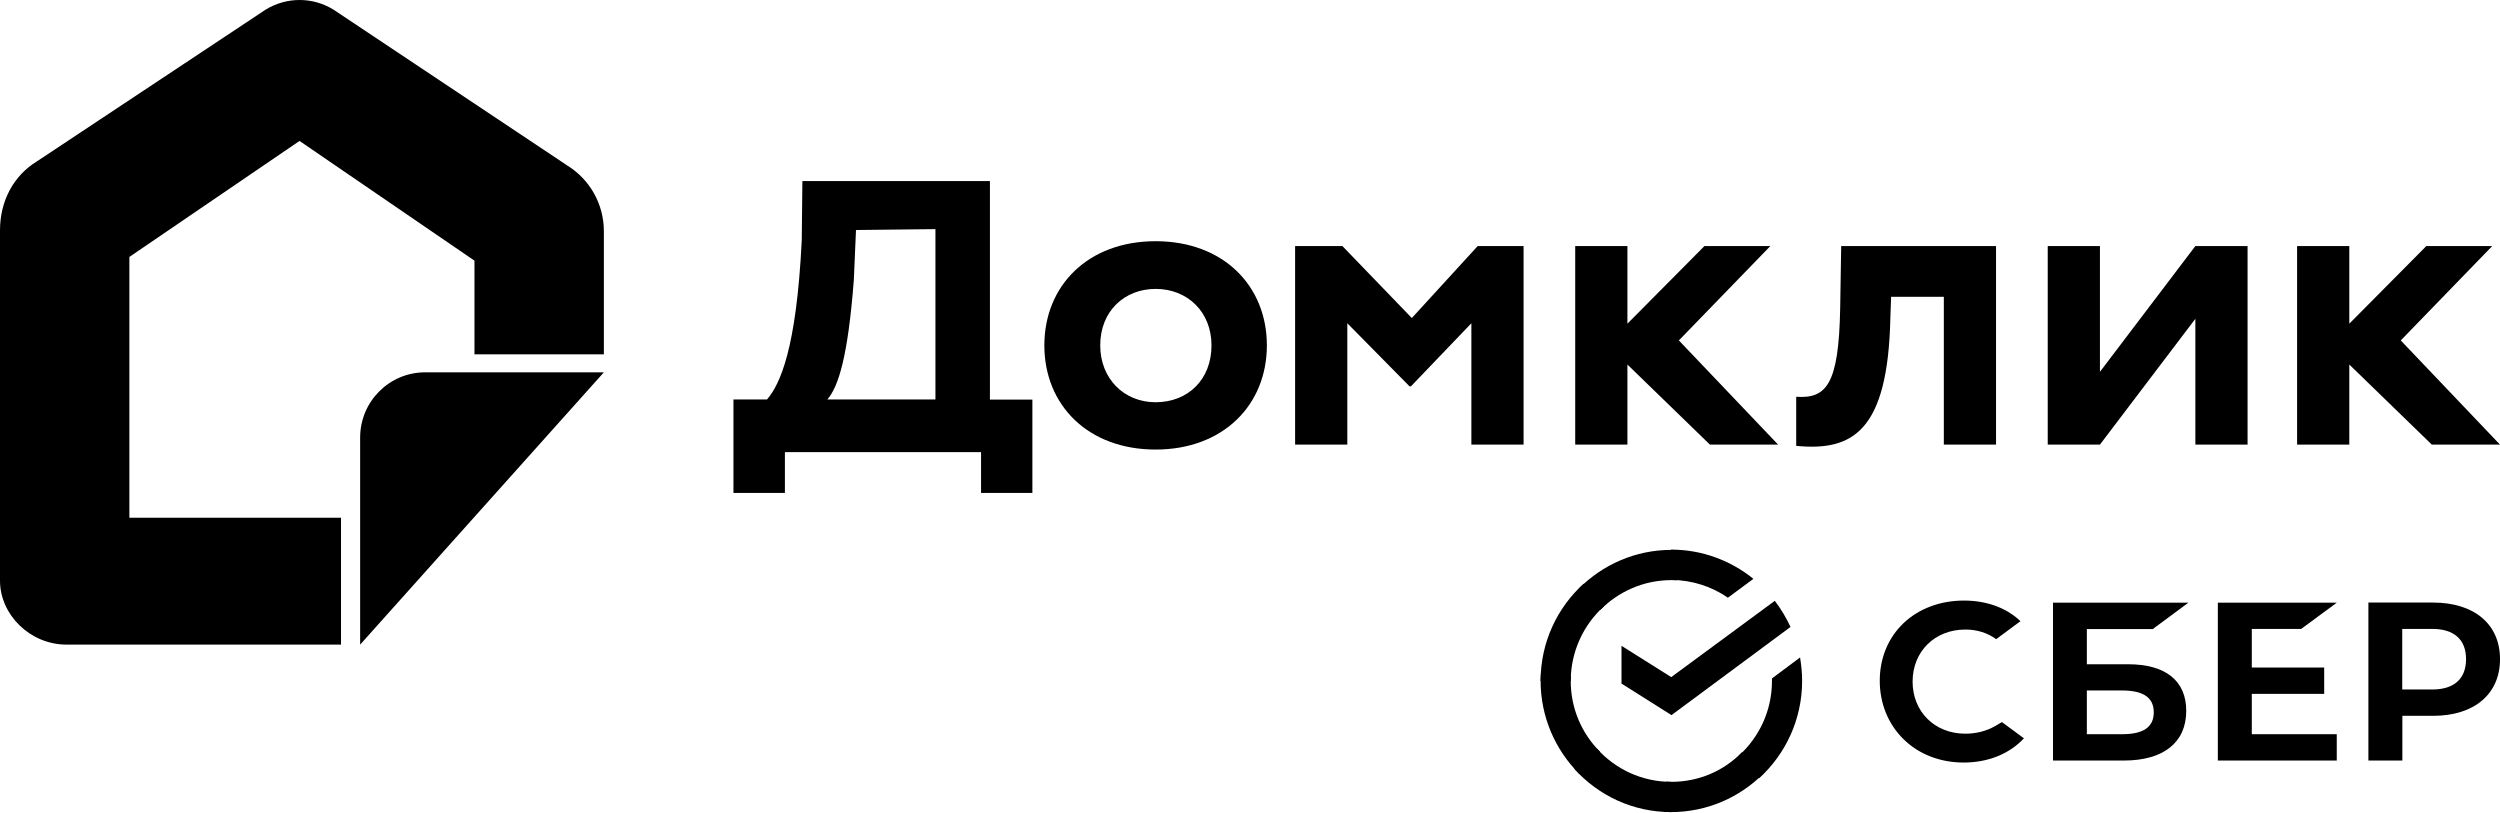 <?xml version="1.0" encoding="UTF-8"?> <svg xmlns="http://www.w3.org/2000/svg" width="378" height="123" viewBox="0 0 378 123" fill="none"><g clip-path="url(#clip0_12_27)"><path d="M51.579 97.467H10.09C4.509 97.467 0 92.923 0 87.794V34.833C0 30.307 2.109 26.529 5.563 24.412L40.198 1.435C43.343 -0.481 47.288 -0.481 50.415 1.453L85.759 25.014C89.195 27.131 91.304 30.891 91.304 34.942V53.575H71.741V39.413L45.288 21.309L19.562 38.848V78.286H51.561V97.467H51.579Z" fill="black"></path><path d="M54.453 97.467V66.168C54.453 60.712 58.853 56.295 64.289 56.295H91.305L54.453 97.467Z" fill="black"></path><path d="M110.918 60.396H115.976C117.93 58.107 120.421 52.837 121.226 36.297L121.321 27.373H149.677V60.415H156.096V74.532H148.336V68.358H118.678V74.532H110.898V60.396H110.918ZM125.096 60.396H141.438V34.643L129.426 34.778L129.1 42.317C128.219 53.799 126.801 58.434 125.096 60.396Z" fill="black"></path><path d="M174.728 36.47C184.959 36.47 191.551 43.202 191.551 52.222C191.551 61.223 184.959 67.973 174.728 67.973C164.497 67.973 157.906 61.242 157.906 52.222C157.906 43.202 164.497 36.47 174.728 36.47ZM174.728 60.819C179.595 60.819 183.178 57.415 183.178 52.222C183.178 47.144 179.538 43.682 174.728 43.682C170.053 43.682 166.355 47.01 166.355 52.222C166.355 57.222 169.919 60.819 174.728 60.819Z" fill="black"></path><path d="M195.82 37.201H202.967L213.467 48.087L223.429 37.201H230.365V67.223H222.472V48.876L213.332 58.415H213.122L203.714 48.876V67.223H195.82V37.201Z" fill="black"></path><path d="M347.32 37.201H355.215V67.223H347.32V37.201ZM362.994 51.472L377.995 67.223H367.688L352.092 52.087L366.864 37.201H376.827L362.994 51.472Z" fill="black"></path><path d="M238.172 37.201H246.065V67.223H238.172V37.201ZM253.845 51.472L268.847 67.223H258.538L242.942 52.087L257.715 37.201H267.677L253.845 51.472Z" fill="black"></path><path d="M293.888 44.875H285.937L285.822 48.125C285.439 65.223 280.113 68.243 271.586 67.416V59.992C276.165 60.3 278.024 58.146 278.235 46.606L278.388 37.201H301.801V67.223H293.907V44.875H293.888Z" fill="black"></path><path d="M309.617 67.223V37.201H317.511V56.222L331.939 37.201H339.832V67.223H331.939V48.202L317.511 67.223H309.617Z" fill="black"></path><path d="M347.939 95.093L353.317 91.128H335.336V114.994H353.317V111.01H340.471V104.911H351.418V100.927H340.471V95.093H347.939Z" fill="black"></path><path d="M321.776 100.436H315.531V95.112H325.5L330.88 91.128H310.414V114.994H321.118C327.136 114.994 330.56 112.256 330.56 107.479C330.56 102.929 327.437 100.436 321.776 100.436ZM320.873 111.01H315.531V104.401H320.873C324.127 104.401 325.65 105.515 325.65 107.706C325.65 109.971 324.032 111.01 320.873 111.01Z" fill="black"></path><path d="M367.883 91.108H358.102V114.993H363.238V108.234H367.883C374.128 108.234 378.002 104.93 378.002 99.662C378.002 94.394 374.128 91.108 367.883 91.108ZM367.77 104.25H363.218V95.092H367.77C371.062 95.092 372.867 96.716 372.867 99.662C372.867 102.626 371.062 104.25 367.77 104.25Z" fill="black"></path><path d="M301.599 109.82C300.283 110.556 298.759 110.934 297.16 110.934C292.532 110.934 289.185 107.611 289.185 103.06C289.185 98.51 292.532 95.187 297.16 95.187C298.91 95.187 300.489 95.678 301.824 96.641L305.493 93.922L305.248 93.695C303.104 91.788 300.226 90.806 296.934 90.806C293.38 90.806 290.144 92.015 287.83 94.205C285.498 96.414 284.219 99.51 284.219 102.928C284.219 106.364 285.498 109.499 287.812 111.764C290.126 114.049 293.36 115.296 296.897 115.296C300.603 115.296 303.819 113.992 306.019 111.632C304.327 110.386 302.69 109.178 302.69 109.178L301.599 109.82Z" fill="black"></path><path d="M268.349 90.844C269.284 92.056 270.063 93.386 270.726 94.793L252.728 108.127L245.172 103.357V97.648L252.69 102.379L268.349 90.844Z" fill="black"></path><path d="M237.495 102.966C237.495 102.692 237.495 102.458 237.534 102.184L232.977 101.949C232.977 102.262 232.938 102.614 232.938 102.927C232.938 108.401 235.158 113.367 238.742 116.965L241.975 113.719C239.21 110.982 237.495 107.189 237.495 102.966Z" fill="black"></path><path d="M252.696 87.716C252.968 87.716 253.202 87.716 253.475 87.755L253.708 83.18C253.398 83.18 253.047 83.141 252.735 83.141C247.281 83.141 242.334 85.37 238.75 88.967L241.983 92.213C244.71 89.436 248.528 87.716 252.696 87.716Z" fill="black"></path><path d="M252.692 118.215C252.42 118.215 252.186 118.215 251.913 118.176L251.68 122.751C251.992 122.751 252.342 122.79 252.653 122.79C258.107 122.79 263.054 120.562 266.638 116.964L263.405 113.718C260.678 116.533 256.899 118.215 252.692 118.215Z" fill="black"></path><path d="M261.257 90.374L265.114 87.52C261.724 84.783 257.401 83.102 252.688 83.102V87.677C255.881 87.716 258.843 88.693 261.257 90.374Z" fill="black"></path><path d="M272.481 102.966C272.481 101.754 272.363 100.581 272.169 99.408L267.923 102.575C267.923 102.692 267.923 102.849 267.923 102.966C267.923 107.463 265.975 111.49 262.898 114.267L265.975 117.669C269.948 114.071 272.481 108.792 272.481 102.966Z" fill="black"></path><path d="M252.693 118.215C248.213 118.215 244.201 116.26 241.435 113.171L238.047 116.26C241.669 120.287 246.889 122.79 252.693 122.79V118.215Z" fill="black"></path><path d="M242.521 91.665L239.443 88.263C235.431 91.9 232.938 97.139 232.938 102.965H237.495C237.495 98.508 239.443 94.441 242.521 91.665Z" fill="black"></path></g><defs><clipPath id="clip0_12_27"><rect width="378" height="122.964" fill="white"></rect></clipPath></defs></svg> 